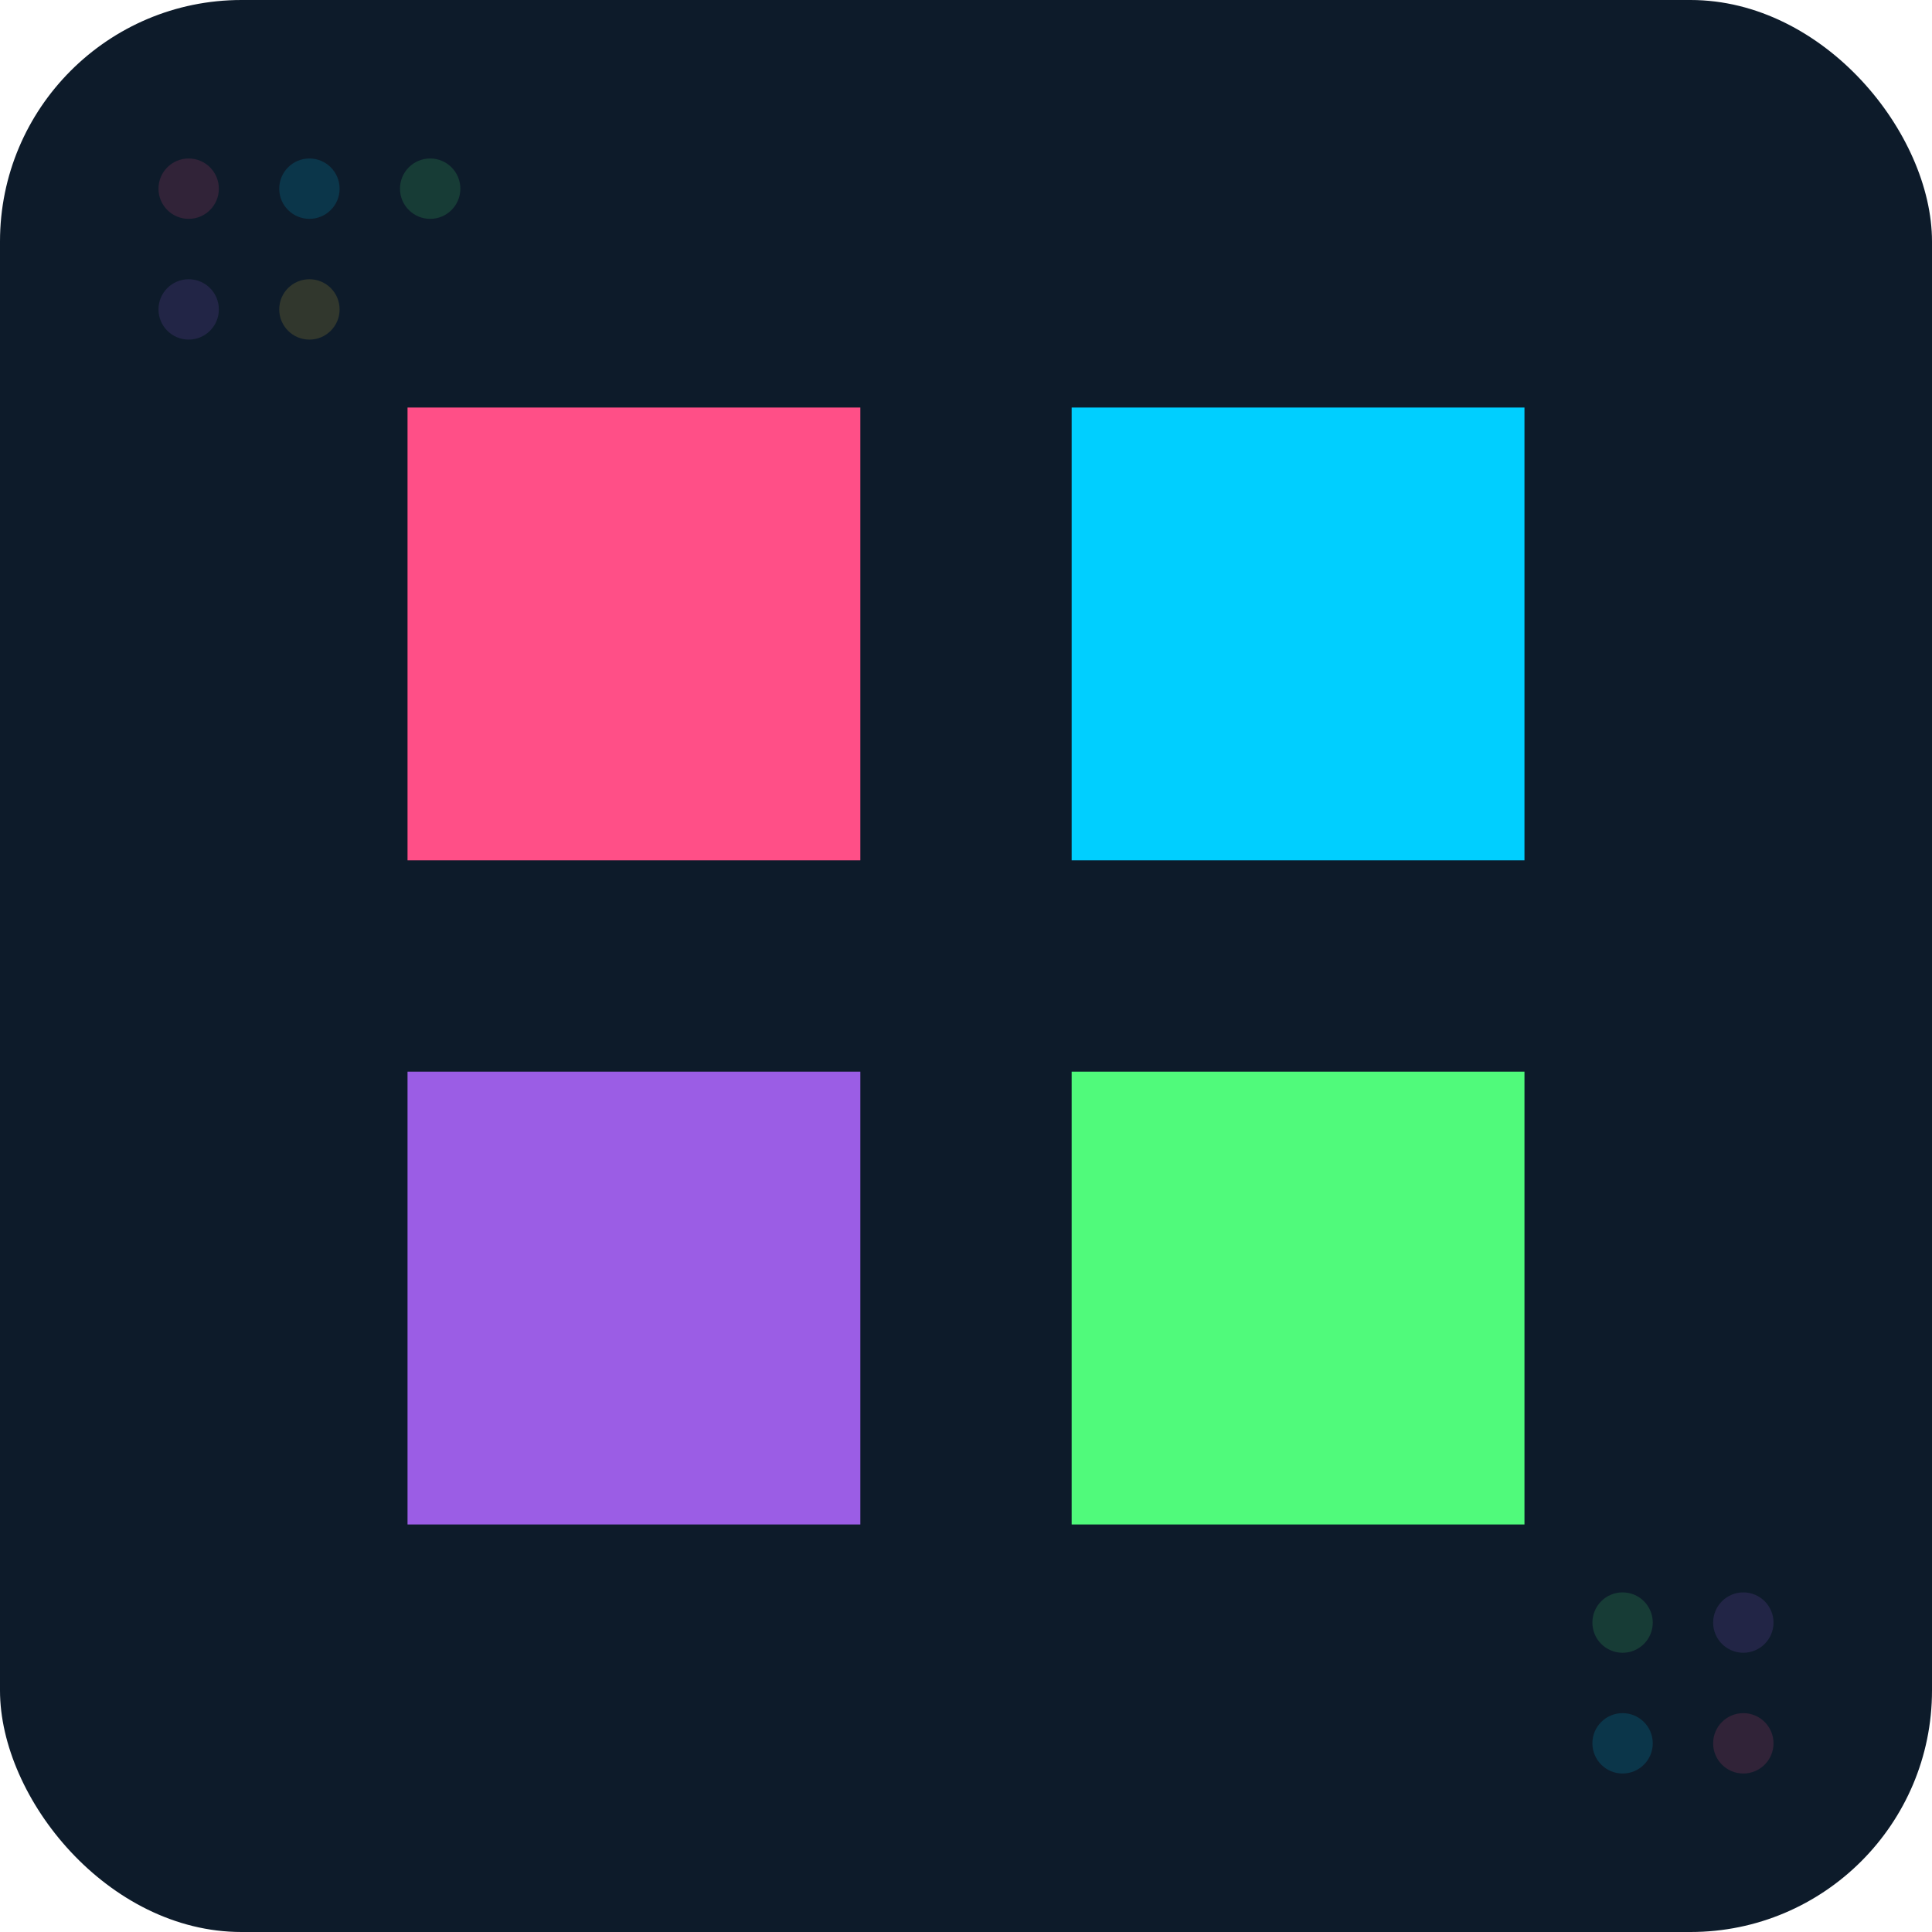 <?xml version="1.0" encoding="UTF-8"?>
<svg width="512px" height="512px" viewBox="0 0 512 512" version="1.1" xmlns="http://www.w3.org/2000/svg">
    <title>像素游戏房间 - 高分辨率图标</title>
    <defs>
        <filter id="glow-pink" x="-50%" y="-50%" width="200%" height="200%">
            <feGaussianBlur stdDeviation="4" result="blur" />
            <feComposite in="SourceGraphic" in2="blur" operator="over" />
        </filter>
        <filter id="glow-blue" x="-50%" y="-50%" width="200%" height="200%">
            <feGaussianBlur stdDeviation="4" result="blur" />
            <feComposite in="SourceGraphic" in2="blur" operator="over" />
        </filter>
        <filter id="glow-green" x="-50%" y="-50%" width="200%" height="200%">
            <feGaussianBlur stdDeviation="4" result="blur" />
            <feComposite in="SourceGraphic" in2="blur" operator="over" />
        </filter>
    </defs>
    <g stroke="none" stroke-width="1" fill="none" fill-rule="evenodd">
        <!-- 背景 -->
        <rect fill="#0D1B2A" x="0" y="0" width="512" height="512" rx="64"></rect>
        
        <!-- 像素图案装饰 -->
        <g opacity="0.15">
            <circle cx="50" cy="50" r="8" fill="#FF4F87"></circle>
            <circle cx="82" cy="50" r="8" fill="#00CFFF"></circle>
            <circle cx="114" cy="50" r="8" fill="#50FA7B"></circle>
            <circle cx="50" cy="82" r="8" fill="#9B5DE5"></circle>
            <circle cx="82" cy="82" r="8" fill="#FFD93D"></circle>
            <circle cx="462" cy="462" r="8" fill="#FF4F87"></circle>
            <circle cx="430" cy="462" r="8" fill="#00CFFF"></circle>
            <circle cx="462" cy="430" r="8" fill="#9B5DE5"></circle>
            <circle cx="430" cy="430" r="8" fill="#50FA7B"></circle>
        </g>
        
        <!-- 像素主体图形 -->
        <g transform="translate(108, 108)">
            <!-- 像素块1 - 粉色 -->
            <rect fill="#FF4F87" filter="url(#glow-pink)" x="0" y="0" width="120" height="120"></rect>
            
            <!-- 像素块2 - 蓝色 -->
            <rect fill="#00CFFF" filter="url(#glow-blue)" x="176" y="0" width="120" height="120"></rect>
            
            <!-- 像素块3 - 绿色 -->
            <rect fill="#50FA7B" filter="url(#glow-green)" x="176" y="176" width="120" height="120"></rect>
            
            <!-- 像素块4 - 紫色 -->
            <rect fill="#9B5DE5" filter="url(#glow-pink)" x="0" y="176" width="120" height="120"></rect>
        </g>
    </g>
</svg> 